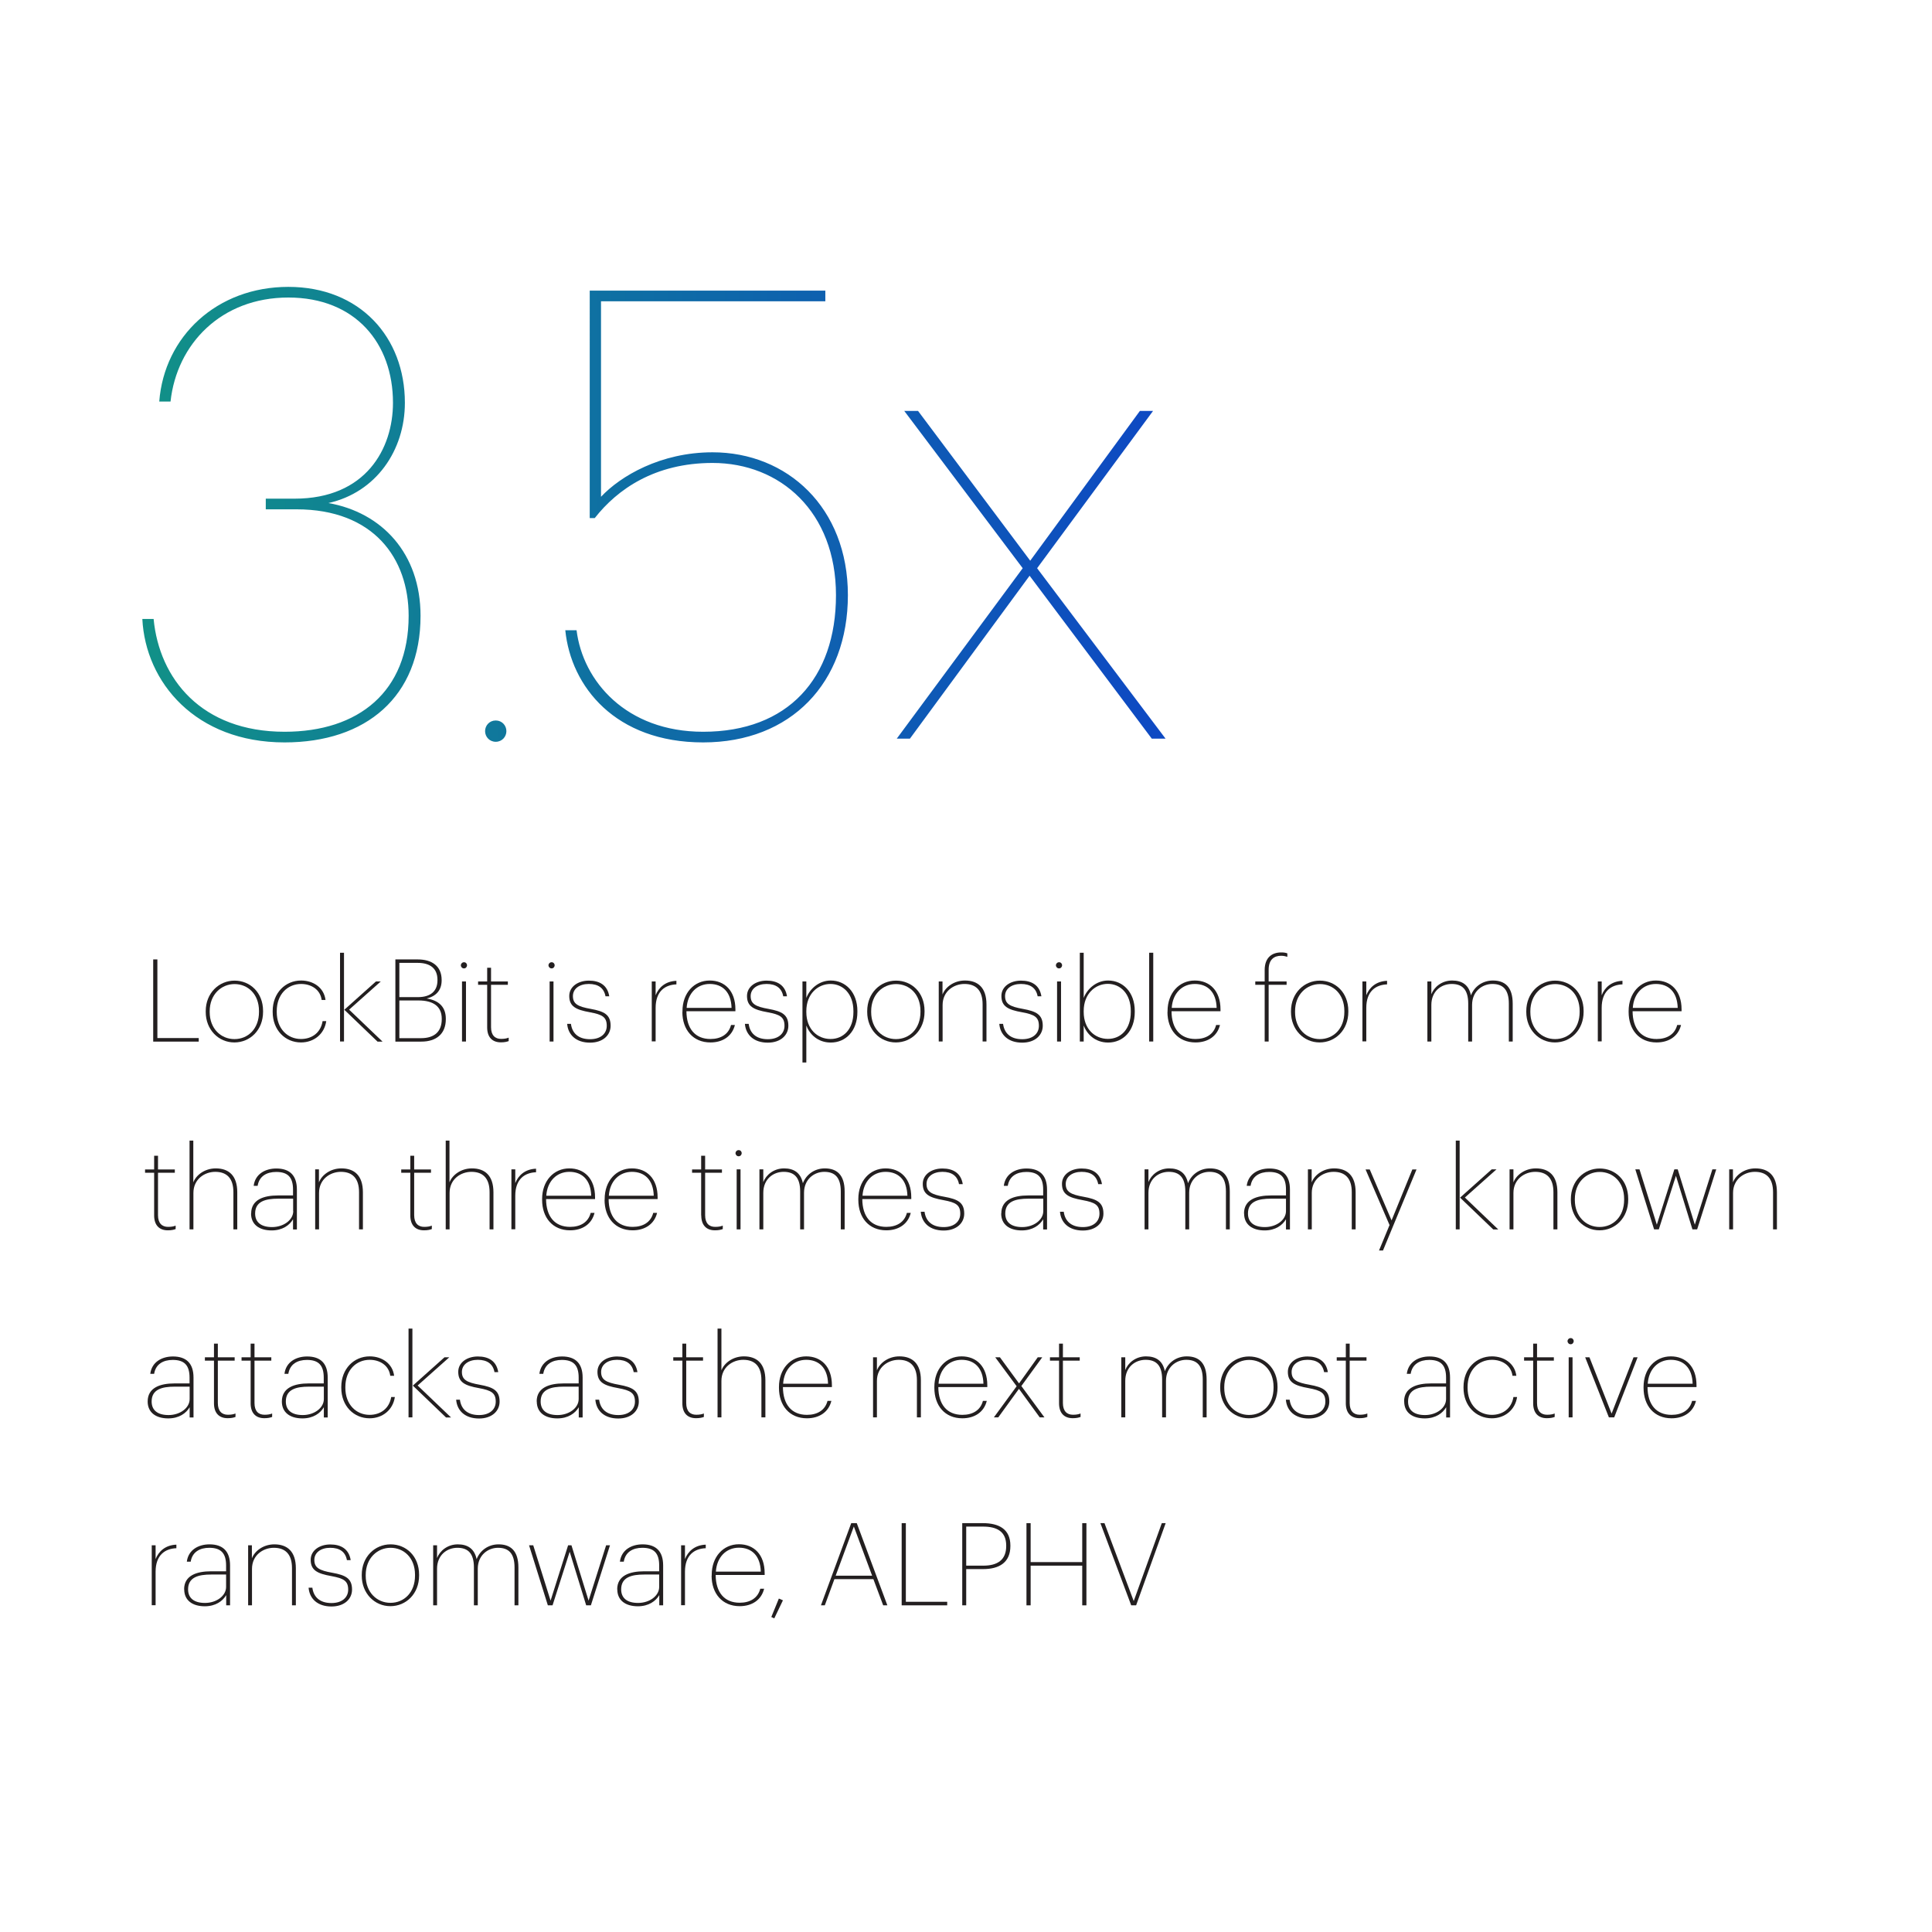 <?xml version="1.0" encoding="UTF-8"?><svg id="Layer_1" xmlns="http://www.w3.org/2000/svg" xmlns:xlink="http://www.w3.org/1999/xlink" viewBox="0 0 185 185"><defs><style>.cls-1{fill:none;}.cls-2{fill:url(#linear-gradient);}.cls-3{clip-path:url(#clippath);}.cls-4{fill:#231f20;}.cls-5{clip-path:url(#clippath-1);}</style><clipPath id="clippath"><rect class="cls-1" x="10.58" y="24.77" width="163.84" height="135.45"/></clipPath><clipPath id="clippath-1"><rect class="cls-1" x="-2.37" y="5.65" width="179.36" height="87"/></clipPath><linearGradient id="linear-gradient" x1="-5176.8" y1="2226.8" x2="-5175.8" y2="2226.8" gradientTransform="translate(595344.07 256130.78) scale(115 -115)" gradientUnits="userSpaceOnUse"><stop offset="0" stop-color="#119385"/><stop offset="1" stop-color="#0d3ecc"/><stop offset="1" stop-color="#0d3ecc"/></linearGradient></defs><g class="cls-3"><g class="cls-5"><path class="cls-2" d="M13.63,59.27h1.08c.54,5.7,4.56,10.8,12.54,10.8,7.08,0,11.88-3.84,11.88-11.1,0-5.52-3.36-10.2-10.74-10.2h-2.94v-1.02h2.76c6.84,0,9.42-4.8,9.42-9.18,0-5.7-3.6-10.08-10.02-10.08s-10.68,4.44-11.28,9.96h-1.08c.48-6.24,5.52-10.98,12.36-10.98s11.16,4.8,11.16,11.1c0,4.56-2.76,8.58-7.32,9.6,5.1,.9,8.82,4.8,8.82,10.8,0,7.74-5.22,12.12-13.02,12.12-8.52,0-13.32-5.76-13.62-11.82Zm32.82,10.74c0-.54,.42-1.02,1.02-1.02s1.02,.48,1.02,1.02-.42,1.02-1.02,1.02-1.02-.48-1.02-1.02Zm7.68-9.66h1.08c.6,4.86,4.74,9.72,12.12,9.72,8.1,0,12.72-5.1,12.72-13.08s-5.34-12.66-11.82-12.66c-5.52,0-9.12,2.52-11.28,5.28h-.48V27.83h22.56v1.02h-21.48v18.72c1.86-1.98,5.7-4.26,10.68-4.26,7.14,0,12.96,5.28,12.96,13.68s-5.46,14.1-13.86,14.1-12.66-5.34-13.2-10.74Zm43.8-5.94l-11.34-15.06h1.32l10.74,14.34,10.5-14.34h1.26l-11.1,15.06,12.3,16.32h-1.32l-11.7-15.6-11.46,15.6h-1.26l12.06-16.32Z"/></g><g><g><path class="cls-4" d="M14.67,91.87h.4v7.53h3.96v.34h-4.36v-7.87Z"/><path class="cls-4" d="M19.7,96.91v-.09c0-1.73,1.27-2.92,2.76-2.92s2.73,1.14,2.73,2.9v.09c0,1.74-1.24,2.93-2.75,2.93s-2.74-1.22-2.74-2.92Zm5.1-.01v-.09c0-1.63-1.08-2.58-2.34-2.58s-2.38,.99-2.38,2.6v.09c0,1.57,1.07,2.58,2.37,2.58s2.35-.99,2.35-2.6Z"/><path class="cls-4" d="M26.11,96.91v-.09c0-1.75,1.22-2.93,2.72-2.93,1.16,0,2.19,.67,2.34,1.86h-.37c-.13-1-1-1.53-1.97-1.53-1.29,0-2.33,.99-2.33,2.6v.09c0,1.59,1.03,2.58,2.32,2.58,1.05,0,1.89-.6,2.07-1.71h.35c-.18,1.23-1.17,2.04-2.42,2.04-1.51,0-2.71-1.18-2.71-2.92Z"/><path class="cls-4" d="M32.56,91.23h.38v8.5h-.38v-8.5Zm.41,5.46l3.03-2.71h.46l-3.03,2.7,3.2,3.06h-.48l-3.18-3.05Z"/><path class="cls-4" d="M37.85,91.87h2.15c1.34,0,2.29,.62,2.29,1.97v.04c0,.96-.56,1.53-1.44,1.73,1.21,.19,1.84,.84,1.84,1.94v.04c0,1.41-.91,2.15-2.35,2.15h-2.48v-7.87Zm2.17,3.61c1.22,0,1.87-.58,1.87-1.61v-.04c0-1.1-.7-1.63-1.9-1.63h-1.75v3.28h1.78Zm.3,3.93c1.3,0,1.98-.65,1.98-1.82v-.04c0-1.16-.78-1.75-2.23-1.75h-1.83v3.61h2.08Z"/><path class="cls-4" d="M44.13,92.43c0-.15,.13-.29,.3-.29s.29,.13,.29,.29-.12,.3-.29,.3-.3-.14-.3-.3Zm.11,1.55h.38v5.75h-.38v-5.75Z"/><path class="cls-4" d="M46.65,98.38v-4.08h-.87v-.32h.87v-1.31h.37v1.31h1.61v.32h-1.61v4.06c0,.78,.39,1.12,.96,1.12,.31,0,.53-.04,.73-.12v.33c-.19,.07-.4,.12-.75,.12-.81,0-1.31-.48-1.31-1.43Z"/><path class="cls-4" d="M52.52,92.43c0-.15,.13-.29,.3-.29s.29,.13,.29,.29-.12,.3-.29,.3-.3-.14-.3-.3Zm.11,1.55h.37v5.75h-.37v-5.75Z"/><path class="cls-4" d="M54.31,98.04h.36c.11,.85,.67,1.47,1.83,1.47,1.04,0,1.6-.55,1.6-1.28,0-.84-.42-1.08-1.61-1.3-1.35-.24-1.98-.56-1.98-1.56,0-.9,.85-1.47,1.88-1.47s1.78,.44,1.95,1.5h-.36c-.15-.8-.7-1.18-1.6-1.18s-1.52,.46-1.52,1.16c0,.75,.47,1.01,1.72,1.23,1.26,.23,1.89,.54,1.89,1.61,0,.9-.73,1.62-1.97,1.62-1.33,0-2.1-.74-2.19-1.79Z"/><path class="cls-4" d="M62.41,93.98h.37v1.32c.29-.73,.92-1.34,1.99-1.38v.34c-1.09,.04-1.99,.66-1.99,2.25v3.21h-.37v-5.75Z"/><path class="cls-4" d="M65.35,96.91v-.09c0-1.72,1.1-2.93,2.61-2.93,1.42,0,2.46,.97,2.46,2.77v.17h-4.69c.01,1.67,.83,2.66,2.3,2.66,.99,0,1.74-.44,1.97-1.34h.37c-.26,1.07-1.16,1.67-2.34,1.67-1.67,0-2.69-1.21-2.69-2.92Zm4.7-.4c-.04-1.52-.87-2.29-2.09-2.29s-2.12,.9-2.21,2.29h4.3Z"/><path class="cls-4" d="M71.33,98.04h.36c.11,.85,.67,1.47,1.83,1.47,1.03,0,1.6-.55,1.6-1.28,0-.84-.42-1.08-1.61-1.3-1.35-.24-1.98-.56-1.98-1.56,0-.9,.85-1.47,1.88-1.47s1.78,.44,1.95,1.5h-.36c-.15-.8-.71-1.18-1.6-1.18s-1.52,.46-1.52,1.16c0,.75,.47,1.01,1.72,1.23,1.26,.23,1.89,.54,1.89,1.61,0,.9-.73,1.62-1.97,1.62-1.33,0-2.1-.74-2.19-1.79Z"/><path class="cls-4" d="M76.84,93.98h.37v1.58c.33-.87,1.21-1.67,2.34-1.67,1.41,0,2.55,1.12,2.55,2.92v.09c0,1.84-1.13,2.93-2.55,2.93-1.27,0-2.05-.84-2.34-1.63v3.54h-.37v-7.76Zm4.88,2.93v-.09c0-1.67-1.01-2.6-2.2-2.6s-2.31,.94-2.31,2.6v.09c0,1.64,1.07,2.58,2.32,2.58s2.19-.95,2.19-2.58Z"/><path class="cls-4" d="M83.04,96.91v-.09c0-1.73,1.26-2.92,2.76-2.92s2.73,1.14,2.73,2.9v.09c0,1.74-1.24,2.93-2.75,2.93s-2.74-1.22-2.74-2.92Zm5.1-.01v-.09c0-1.63-1.08-2.58-2.34-2.58s-2.38,.99-2.38,2.6v.09c0,1.57,1.07,2.58,2.37,2.58s2.35-.99,2.35-2.6Z"/><path class="cls-4" d="M89.88,93.98h.37v1.25c.26-.69,1.08-1.34,2.15-1.34,1.24,0,2.06,.68,2.06,2.29v3.55h-.37v-3.56c0-1.35-.65-1.95-1.74-1.95-1.02,0-2.09,.7-2.09,2.02v3.49h-.37v-5.75Z"/><path class="cls-4" d="M95.69,98.04h.36c.11,.85,.67,1.47,1.83,1.47,1.04,0,1.6-.55,1.6-1.28,0-.84-.42-1.08-1.61-1.3-1.35-.24-1.98-.56-1.98-1.56,0-.9,.85-1.47,1.88-1.47s1.78,.44,1.95,1.5h-.36c-.15-.8-.7-1.18-1.6-1.18s-1.52,.46-1.52,1.16c0,.75,.47,1.01,1.72,1.23,1.26,.23,1.89,.54,1.89,1.61,0,.9-.73,1.62-1.97,1.62-1.33,0-2.1-.74-2.19-1.79Z"/><path class="cls-4" d="M101.11,92.43c0-.15,.13-.29,.3-.29s.29,.13,.29,.29-.12,.3-.29,.3-.3-.14-.3-.3Zm.11,1.55h.38v5.75h-.38v-5.75Z"/><path class="cls-4" d="M103.77,98.19v1.54h-.37v-8.5h.37v4.33c.33-.87,1.21-1.67,2.34-1.67,1.41,0,2.55,1.12,2.55,2.92v.09c0,1.84-1.13,2.93-2.55,2.93-1.27,0-2.05-.84-2.34-1.63Zm4.51-1.29v-.09c0-1.67-1.01-2.6-2.2-2.6s-2.31,.94-2.31,2.6v.09c0,1.64,1.07,2.58,2.32,2.58s2.19-.95,2.19-2.58Z"/><path class="cls-4" d="M110.04,91.23h.39v8.5h-.39v-8.5Z"/><path class="cls-4" d="M111.8,96.91v-.09c0-1.72,1.1-2.93,2.61-2.93,1.42,0,2.46,.97,2.46,2.77v.17h-4.69c.01,1.67,.83,2.66,2.3,2.66,.99,0,1.74-.44,1.97-1.34h.37c-.26,1.07-1.16,1.67-2.34,1.67-1.67,0-2.69-1.21-2.69-2.92Zm4.7-.4c-.04-1.52-.87-2.29-2.09-2.29s-2.12,.9-2.21,2.29h4.3Z"/><path class="cls-4" d="M121.1,94.3h-.9v-.32h.9v-1.09c0-1.23,.73-1.69,1.58-1.69,.25,0,.4,.02,.59,.09v.33c-.17-.05-.35-.1-.59-.1-.66,0-1.2,.34-1.2,1.34v1.12h1.72v.32h-1.72v5.43h-.38v-5.43Z"/><path class="cls-4" d="M123.62,96.91v-.09c0-1.73,1.27-2.92,2.76-2.92s2.73,1.14,2.73,2.9v.09c0,1.74-1.24,2.93-2.75,2.93s-2.74-1.22-2.74-2.92Zm5.11-.01v-.09c0-1.63-1.08-2.58-2.34-2.58s-2.38,.99-2.38,2.6v.09c0,1.57,1.07,2.58,2.37,2.58s2.35-.99,2.35-2.6Z"/><path class="cls-4" d="M130.46,93.98h.37v1.32c.29-.73,.92-1.34,1.99-1.38v.34c-1.09,.04-1.99,.66-1.99,2.25v3.21h-.37v-5.75Z"/><path class="cls-4" d="M136.68,93.98h.38v1.22c.26-.68,.99-1.31,1.99-1.31,.94,0,1.6,.41,1.8,1.42,.33-.85,1.13-1.42,2.1-1.42,1.16,0,1.9,.62,1.9,2.22v3.62h-.37v-3.63c0-1.35-.57-1.88-1.58-1.88-.96,0-1.94,.7-1.94,2.01v3.5h-.37v-3.63c0-1.35-.57-1.88-1.58-1.88s-1.95,.7-1.95,2.01v3.5h-.38v-5.75Z"/><path class="cls-4" d="M146.15,96.91v-.09c0-1.73,1.27-2.92,2.76-2.92s2.73,1.14,2.73,2.9v.09c0,1.74-1.24,2.93-2.75,2.93s-2.74-1.22-2.74-2.92Zm5.11-.01v-.09c0-1.63-1.08-2.58-2.34-2.58s-2.38,.99-2.38,2.6v.09c0,1.57,1.07,2.58,2.37,2.58s2.35-.99,2.35-2.6Z"/><path class="cls-4" d="M153,93.98h.37v1.32c.29-.73,.92-1.34,1.99-1.38v.34c-1.09,.04-1.99,.66-1.99,2.25v3.21h-.37v-5.75Z"/><path class="cls-4" d="M155.95,96.91v-.09c0-1.72,1.1-2.93,2.61-2.93,1.42,0,2.46,.97,2.46,2.77v.17h-4.69c.01,1.67,.83,2.66,2.3,2.66,.99,0,1.74-.44,1.97-1.34h.37c-.26,1.07-1.16,1.67-2.34,1.67-1.67,0-2.68-1.21-2.68-2.92Zm4.7-.4c-.04-1.52-.87-2.29-2.09-2.29s-2.12,.9-2.21,2.29h4.3Z"/></g><g><path class="cls-4" d="M14.76,116.38v-4.08h-.87v-.32h.87v-1.31h.37v1.31h1.61v.32h-1.61v4.06c0,.78,.39,1.12,.96,1.12,.31,0,.53-.04,.73-.12v.33c-.19,.07-.4,.12-.75,.12-.81,0-1.31-.48-1.31-1.43Z"/><path class="cls-4" d="M18.14,109.22h.37v4c.26-.69,1.08-1.34,2.15-1.34,1.24,0,2.06,.68,2.06,2.29v3.55h-.37v-3.56c0-1.35-.65-1.95-1.74-1.95-1.02,0-2.09,.7-2.09,2.02v3.49h-.37v-8.5Z"/><path class="cls-4" d="M24.05,116.2c0-1.33,1.2-1.73,2.58-1.73h1.43v-.56c0-1.18-.5-1.69-1.61-1.69-.91,0-1.63,.4-1.78,1.33h-.38c.14-1.13,1.11-1.66,2.17-1.66,1.28,0,1.97,.66,1.97,2.02v3.82h-.37v-.98c-.33,.57-1.01,1.07-2.05,1.07-1.19,0-1.97-.57-1.97-1.62Zm4.02-.23v-1.19h-1.43c-1.22,0-2.21,.26-2.21,1.42,0,.84,.57,1.3,1.62,1.3,1.1,0,2.03-.68,2.03-1.53Z"/><path class="cls-4" d="M30.17,111.97h.37v1.25c.26-.69,1.08-1.34,2.15-1.34,1.24,0,2.06,.68,2.06,2.29v3.55h-.37v-3.56c0-1.35-.65-1.95-1.74-1.95-1.02,0-2.09,.7-2.09,2.02v3.49h-.37v-5.75Z"/><path class="cls-4" d="M39.29,116.38v-4.08h-.87v-.32h.87v-1.31h.37v1.31h1.61v.32h-1.61v4.06c0,.78,.39,1.12,.96,1.12,.31,0,.53-.04,.73-.12v.33c-.19,.07-.4,.12-.75,.12-.81,0-1.31-.48-1.31-1.43Z"/><path class="cls-4" d="M42.67,109.22h.37v4c.26-.69,1.08-1.34,2.15-1.34,1.24,0,2.06,.68,2.06,2.29v3.55h-.37v-3.56c0-1.35-.65-1.95-1.74-1.95-1.02,0-2.09,.7-2.09,2.02v3.49h-.37v-8.5Z"/><path class="cls-4" d="M48.97,111.97h.37v1.32c.29-.73,.92-1.34,1.99-1.38v.34c-1.09,.04-1.99,.66-1.99,2.25v3.21h-.37v-5.75Z"/><path class="cls-4" d="M51.91,114.9v-.09c0-1.72,1.1-2.93,2.61-2.93,1.42,0,2.46,.97,2.46,2.77v.17h-4.69c.01,1.67,.83,2.66,2.3,2.66,.99,0,1.74-.44,1.97-1.34h.37c-.26,1.07-1.16,1.67-2.34,1.67-1.67,0-2.68-1.21-2.68-2.92Zm4.7-.4c-.04-1.52-.87-2.29-2.09-2.29s-2.12,.9-2.21,2.29h4.3Z"/><path class="cls-4" d="M57.9,114.9v-.09c0-1.72,1.1-2.93,2.61-2.93,1.42,0,2.46,.97,2.46,2.77v.17h-4.69c.01,1.67,.83,2.66,2.3,2.66,.99,0,1.74-.44,1.97-1.34h.37c-.26,1.07-1.16,1.67-2.34,1.67-1.67,0-2.69-1.21-2.69-2.92Zm4.7-.4c-.04-1.52-.87-2.29-2.09-2.29s-2.12,.9-2.21,2.29h4.3Z"/><path class="cls-4" d="M67.14,116.38v-4.08h-.87v-.32h.87v-1.31h.38v1.31h1.61v.32h-1.61v4.06c0,.78,.38,1.12,.96,1.12,.31,0,.53-.04,.73-.12v.33c-.19,.07-.4,.12-.75,.12-.81,0-1.31-.48-1.31-1.43Z"/><path class="cls-4" d="M70.43,110.42c0-.15,.13-.29,.3-.29s.29,.13,.29,.29-.12,.3-.29,.3-.3-.14-.3-.3Zm.11,1.55h.37v5.75h-.37v-5.75Z"/><path class="cls-4" d="M72.72,111.97h.37v1.22c.26-.68,.99-1.31,1.99-1.31,.93,0,1.59,.41,1.8,1.42,.33-.85,1.13-1.42,2.1-1.42,1.16,0,1.9,.62,1.9,2.22v3.62h-.37v-3.63c0-1.35-.57-1.88-1.58-1.88-.96,0-1.94,.7-1.94,2.01v3.5h-.37v-3.63c0-1.35-.57-1.88-1.58-1.88s-1.95,.7-1.95,2.01v3.5h-.37v-5.75Z"/><path class="cls-4" d="M82.19,114.9v-.09c0-1.72,1.1-2.93,2.61-2.93,1.42,0,2.46,.97,2.46,2.77v.17h-4.69c.01,1.67,.83,2.66,2.3,2.66,.99,0,1.74-.44,1.97-1.34h.37c-.26,1.07-1.16,1.67-2.34,1.67-1.67,0-2.68-1.21-2.68-2.92Zm4.7-.4c-.04-1.52-.87-2.29-2.09-2.29s-2.12,.9-2.21,2.29h4.3Z"/><path class="cls-4" d="M88.17,116.03h.36c.11,.85,.67,1.47,1.83,1.47,1.03,0,1.59-.55,1.59-1.28,0-.84-.42-1.08-1.61-1.3-1.35-.24-1.98-.56-1.98-1.56,0-.9,.85-1.47,1.88-1.47s1.78,.44,1.95,1.5h-.36c-.15-.8-.7-1.18-1.59-1.18s-1.52,.46-1.52,1.16c0,.75,.47,1.01,1.72,1.23,1.27,.23,1.89,.54,1.89,1.61,0,.9-.73,1.62-1.97,1.62-1.33,0-2.1-.74-2.19-1.79Z"/><path class="cls-4" d="M95.88,116.2c0-1.33,1.2-1.73,2.58-1.73h1.43v-.56c0-1.18-.5-1.69-1.61-1.69-.91,0-1.63,.4-1.78,1.33h-.38c.14-1.13,1.11-1.66,2.17-1.66,1.28,0,1.97,.66,1.97,2.02v3.82h-.37v-.98c-.33,.57-1.01,1.07-2.05,1.07-1.19,0-1.97-.57-1.97-1.62Zm4.02-.23v-1.19h-1.43c-1.22,0-2.21,.26-2.21,1.42,0,.84,.57,1.3,1.62,1.3,1.1,0,2.02-.68,2.02-1.53Z"/><path class="cls-4" d="M101.5,116.03h.36c.11,.85,.67,1.47,1.83,1.47,1.03,0,1.59-.55,1.59-1.28,0-.84-.42-1.08-1.61-1.3-1.35-.24-1.98-.56-1.98-1.56,0-.9,.85-1.47,1.88-1.47s1.78,.44,1.95,1.5h-.36c-.15-.8-.7-1.18-1.59-1.18s-1.52,.46-1.52,1.16c0,.75,.47,1.01,1.72,1.23,1.27,.23,1.89,.54,1.89,1.61,0,.9-.73,1.62-1.97,1.62-1.33,0-2.1-.74-2.19-1.79Z"/><path class="cls-4" d="M109.6,111.97h.37v1.22c.26-.68,.99-1.31,1.99-1.31,.93,0,1.59,.41,1.8,1.42,.33-.85,1.13-1.42,2.1-1.42,1.16,0,1.9,.62,1.9,2.22v3.62h-.37v-3.63c0-1.35-.57-1.88-1.58-1.88-.96,0-1.94,.7-1.94,2.01v3.5h-.37v-3.63c0-1.35-.57-1.88-1.58-1.88s-1.95,.7-1.95,2.01v3.5h-.37v-5.75Z"/><path class="cls-4" d="M119.12,116.2c0-1.33,1.2-1.73,2.59-1.73h1.43v-.56c0-1.18-.49-1.69-1.61-1.69-.91,0-1.63,.4-1.78,1.33h-.37c.14-1.13,1.11-1.66,2.17-1.66,1.28,0,1.97,.66,1.97,2.02v3.82h-.38v-.98c-.33,.57-1.01,1.07-2.04,1.07-1.19,0-1.97-.57-1.97-1.62Zm4.02-.23v-1.19h-1.43c-1.22,0-2.21,.26-2.21,1.42,0,.84,.57,1.3,1.62,1.3,1.1,0,2.02-.68,2.02-1.53Z"/><path class="cls-4" d="M125.23,111.97h.37v1.25c.26-.69,1.08-1.34,2.15-1.34,1.24,0,2.06,.68,2.06,2.29v3.55h-.37v-3.56c0-1.35-.65-1.95-1.74-1.95-1.02,0-2.09,.7-2.09,2.02v3.49h-.37v-5.75Z"/><path class="cls-4" d="M133.05,117.29l-2.29-5.31h.4l2.09,4.88,1.99-4.88h.4l-3.21,7.76h-.38l1.01-2.44Z"/><path class="cls-4" d="M139.4,109.22h.37v8.5h-.37v-8.5Zm.41,5.46l3.03-2.71h.46l-3.03,2.7,3.2,3.06h-.48l-3.18-3.05Z"/><path class="cls-4" d="M144.55,111.97h.37v1.25c.26-.69,1.08-1.34,2.15-1.34,1.24,0,2.06,.68,2.06,2.29v3.55h-.38v-3.56c0-1.35-.65-1.95-1.74-1.95-1.02,0-2.09,.7-2.09,2.02v3.49h-.37v-5.75Z"/><path class="cls-4" d="M150.42,114.9v-.09c0-1.73,1.26-2.92,2.76-2.92s2.73,1.14,2.73,2.9v.09c0,1.74-1.24,2.93-2.75,2.93s-2.74-1.22-2.74-2.92Zm5.1-.01v-.09c0-1.63-1.08-2.58-2.34-2.58s-2.38,.99-2.38,2.6v.09c0,1.57,1.07,2.58,2.37,2.58s2.35-.99,2.35-2.6Z"/><path class="cls-4" d="M156.59,111.97h.4l1.66,5.3,1.68-5.3h.32l1.64,5.3,1.68-5.3h.37l-1.83,5.75h-.45l-1.58-5.13-1.64,5.13h-.45l-1.8-5.75Z"/><path class="cls-4" d="M165.57,111.97h.37v1.25c.26-.69,1.08-1.34,2.15-1.34,1.24,0,2.06,.68,2.06,2.29v3.55h-.37v-3.56c0-1.35-.65-1.95-1.74-1.95-1.02,0-2.09,.7-2.09,2.02v3.49h-.37v-5.75Z"/></g><g><path class="cls-4" d="M14.14,134.2c0-1.33,1.2-1.73,2.58-1.73h1.43v-.56c0-1.18-.5-1.69-1.61-1.69-.91,0-1.63,.4-1.78,1.33h-.37c.14-1.13,1.11-1.66,2.17-1.66,1.28,0,1.97,.66,1.97,2.02v3.82h-.37v-.98c-.33,.57-1.01,1.07-2.05,1.07-1.19,0-1.97-.57-1.97-1.62Zm4.02-.23v-1.19h-1.43c-1.22,0-2.21,.26-2.21,1.42,0,.84,.57,1.3,1.62,1.3,1.1,0,2.02-.68,2.02-1.53Z"/><path class="cls-4" d="M20.49,134.37v-4.08h-.87v-.32h.87v-1.31h.37v1.31h1.61v.32h-1.61v4.06c0,.78,.39,1.12,.96,1.12,.31,0,.53-.04,.73-.12v.33c-.19,.07-.4,.12-.75,.12-.81,0-1.31-.48-1.31-1.43Z"/><path class="cls-4" d="M24,134.37v-4.08h-.87v-.32h.87v-1.31h.37v1.31h1.61v.32h-1.61v4.06c0,.78,.38,1.12,.96,1.12,.31,0,.53-.04,.73-.12v.33c-.19,.07-.4,.12-.75,.12-.81,0-1.31-.48-1.31-1.43Z"/><path class="cls-4" d="M26.99,134.2c0-1.33,1.2-1.73,2.58-1.73h1.43v-.56c0-1.18-.5-1.69-1.61-1.69-.91,0-1.63,.4-1.78,1.33h-.37c.14-1.13,1.11-1.66,2.17-1.66,1.28,0,1.97,.66,1.97,2.02v3.82h-.37v-.98c-.33,.57-1.01,1.07-2.05,1.07-1.19,0-1.97-.57-1.97-1.62Zm4.02-.23v-1.19h-1.43c-1.22,0-2.21,.26-2.21,1.42,0,.84,.57,1.3,1.62,1.3,1.1,0,2.02-.68,2.02-1.53Z"/><path class="cls-4" d="M32.68,132.9v-.09c0-1.75,1.22-2.93,2.72-2.93,1.16,0,2.19,.67,2.34,1.86h-.37c-.13-1-1-1.53-1.97-1.53-1.29,0-2.33,.99-2.33,2.6v.09c0,1.59,1.04,2.58,2.32,2.58,1.04,0,1.89-.6,2.07-1.71h.35c-.18,1.23-1.17,2.04-2.42,2.04-1.51,0-2.71-1.18-2.71-2.92Z"/><path class="cls-4" d="M39.12,127.22h.37v8.5h-.37v-8.5Zm.41,5.46l3.03-2.71h.46l-3.03,2.7,3.2,3.06h-.48l-3.18-3.05Z"/><path class="cls-4" d="M43.68,134.03h.36c.11,.85,.67,1.47,1.83,1.47,1.03,0,1.6-.55,1.6-1.28,0-.84-.42-1.08-1.61-1.3-1.35-.24-1.98-.56-1.98-1.56,0-.9,.85-1.47,1.88-1.47s1.78,.44,1.95,1.5h-.36c-.15-.8-.71-1.18-1.6-1.18s-1.52,.46-1.52,1.16c0,.75,.47,1.01,1.72,1.23,1.26,.23,1.89,.54,1.89,1.61,0,.9-.73,1.62-1.97,1.62-1.33,0-2.1-.74-2.19-1.79Z"/><path class="cls-4" d="M51.39,134.2c0-1.33,1.2-1.73,2.59-1.73h1.43v-.56c0-1.18-.5-1.69-1.61-1.69-.91,0-1.63,.4-1.78,1.33h-.37c.14-1.13,1.11-1.66,2.17-1.66,1.28,0,1.97,.66,1.97,2.02v3.82h-.37v-.98c-.33,.57-1.01,1.07-2.05,1.07-1.19,0-1.97-.57-1.97-1.62Zm4.02-.23v-1.19h-1.43c-1.22,0-2.21,.26-2.21,1.42,0,.84,.57,1.3,1.62,1.3,1.1,0,2.02-.68,2.02-1.53Z"/><path class="cls-4" d="M57.01,134.03h.36c.11,.85,.67,1.47,1.83,1.47,1.03,0,1.6-.55,1.6-1.28,0-.84-.42-1.08-1.61-1.3-1.35-.24-1.98-.56-1.98-1.56,0-.9,.85-1.47,1.88-1.47s1.78,.44,1.95,1.5h-.36c-.15-.8-.71-1.18-1.6-1.18s-1.52,.46-1.52,1.16c0,.75,.47,1.01,1.72,1.23,1.26,.23,1.89,.54,1.89,1.61,0,.9-.73,1.62-1.97,1.62-1.33,0-2.1-.74-2.19-1.79Z"/><path class="cls-4" d="M65.34,134.37v-4.08h-.87v-.32h.87v-1.31h.37v1.31h1.61v.32h-1.61v4.06c0,.78,.38,1.12,.96,1.12,.31,0,.53-.04,.73-.12v.33c-.19,.07-.4,.12-.75,.12-.81,0-1.31-.48-1.31-1.43Z"/><path class="cls-4" d="M68.71,127.22h.37v4c.26-.69,1.08-1.34,2.15-1.34,1.24,0,2.06,.68,2.06,2.29v3.55h-.38v-3.56c0-1.35-.65-1.95-1.74-1.95-1.02,0-2.09,.7-2.09,2.02v3.49h-.37v-8.5Z"/><path class="cls-4" d="M74.59,132.9v-.09c0-1.72,1.1-2.93,2.61-2.93,1.42,0,2.46,.97,2.46,2.77v.17h-4.69c.01,1.67,.83,2.66,2.3,2.66,.99,0,1.74-.44,1.97-1.34h.37c-.26,1.07-1.16,1.67-2.34,1.67-1.67,0-2.68-1.21-2.68-2.92Zm4.7-.4c-.04-1.52-.87-2.29-2.09-2.29s-2.12,.9-2.21,2.29h4.3Z"/><path class="cls-4" d="M83.6,129.97h.37v1.25c.26-.69,1.08-1.34,2.15-1.34,1.24,0,2.06,.68,2.06,2.29v3.55h-.38v-3.56c0-1.35-.65-1.95-1.74-1.95-1.02,0-2.09,.7-2.09,2.02v3.49h-.37v-5.75Z"/><path class="cls-4" d="M89.47,132.9v-.09c0-1.72,1.1-2.93,2.61-2.93,1.42,0,2.46,.97,2.46,2.77v.17h-4.69c.01,1.67,.83,2.66,2.3,2.66,.99,0,1.74-.44,1.97-1.34h.37c-.26,1.07-1.16,1.67-2.34,1.67-1.67,0-2.68-1.21-2.68-2.92Zm4.7-.4c-.04-1.52-.87-2.29-2.09-2.29s-2.12,.9-2.21,2.29h4.3Z"/><path class="cls-4" d="M97.35,132.74l-2.05-2.77h.45l1.83,2.5,1.79-2.5h.43l-2,2.75,2.21,3h-.45l-1.99-2.73-1.98,2.73h-.42l2.18-2.98Z"/><path class="cls-4" d="M101.41,134.37v-4.08h-.87v-.32h.87v-1.31h.37v1.31h1.61v.32h-1.61v4.06c0,.78,.39,1.12,.96,1.12,.31,0,.53-.04,.73-.12v.33c-.19,.07-.4,.12-.75,.12-.81,0-1.31-.48-1.31-1.43Z"/><path class="cls-4" d="M107.37,129.97h.38v1.22c.26-.68,.99-1.31,1.99-1.31,.94,0,1.6,.41,1.8,1.42,.33-.85,1.13-1.42,2.1-1.42,1.16,0,1.9,.62,1.9,2.22v3.62h-.37v-3.63c0-1.35-.57-1.88-1.58-1.88-.96,0-1.94,.7-1.94,2.01v3.5h-.37v-3.63c0-1.35-.57-1.88-1.58-1.88s-1.95,.7-1.95,2.01v3.5h-.38v-5.75Z"/><path class="cls-4" d="M116.84,132.9v-.09c0-1.73,1.27-2.92,2.76-2.92s2.73,1.14,2.73,2.9v.09c0,1.74-1.24,2.93-2.75,2.93s-2.74-1.22-2.74-2.92Zm5.11-.01v-.09c0-1.63-1.08-2.58-2.34-2.58s-2.38,.99-2.38,2.6v.09c0,1.57,1.07,2.58,2.37,2.58s2.35-.99,2.35-2.6Z"/><path class="cls-4" d="M123.13,134.03h.36c.11,.85,.67,1.47,1.83,1.47,1.03,0,1.59-.55,1.59-1.28,0-.84-.42-1.08-1.61-1.3-1.35-.24-1.98-.56-1.98-1.56,0-.9,.85-1.47,1.88-1.47s1.78,.44,1.95,1.5h-.36c-.15-.8-.7-1.18-1.59-1.18s-1.52,.46-1.52,1.16c0,.75,.47,1.01,1.72,1.23,1.27,.23,1.89,.54,1.89,1.61,0,.9-.73,1.62-1.97,1.62-1.33,0-2.1-.74-2.19-1.79Z"/><path class="cls-4" d="M128.87,134.37v-4.08h-.87v-.32h.87v-1.31h.37v1.31h1.61v.32h-1.61v4.06c0,.78,.39,1.12,.96,1.12,.31,0,.53-.04,.73-.12v.33c-.19,.07-.4,.12-.75,.12-.81,0-1.31-.48-1.31-1.43Z"/><path class="cls-4" d="M134.45,134.2c0-1.33,1.2-1.73,2.59-1.73h1.43v-.56c0-1.18-.5-1.69-1.61-1.69-.91,0-1.63,.4-1.78,1.33h-.37c.14-1.13,1.11-1.66,2.17-1.66,1.28,0,1.97,.66,1.97,2.02v3.82h-.37v-.98c-.33,.57-1.01,1.07-2.05,1.07-1.19,0-1.97-.57-1.97-1.62Zm4.02-.23v-1.19h-1.43c-1.22,0-2.21,.26-2.21,1.42,0,.84,.57,1.3,1.62,1.3,1.1,0,2.02-.68,2.02-1.53Z"/><path class="cls-4" d="M140.14,132.9v-.09c0-1.75,1.22-2.93,2.72-2.93,1.16,0,2.19,.67,2.34,1.86h-.37c-.13-1-1-1.53-1.97-1.53-1.29,0-2.33,.99-2.33,2.6v.09c0,1.59,1.03,2.58,2.32,2.58,1.04,0,1.89-.6,2.07-1.71h.35c-.18,1.23-1.17,2.04-2.42,2.04-1.51,0-2.71-1.18-2.71-2.92Z"/><path class="cls-4" d="M146.81,134.37v-4.08h-.87v-.32h.87v-1.31h.37v1.31h1.61v.32h-1.61v4.06c0,.78,.38,1.12,.96,1.12,.31,0,.53-.04,.73-.12v.33c-.19,.07-.4,.12-.75,.12-.81,0-1.31-.48-1.31-1.43Z"/><path class="cls-4" d="M150.1,128.42c0-.15,.13-.29,.3-.29s.29,.13,.29,.29-.12,.3-.29,.3-.3-.14-.3-.3Zm.11,1.55h.37v5.75h-.37v-5.75Z"/><path class="cls-4" d="M151.79,129.97h.41l2.12,5.39,2.1-5.39h.39l-2.24,5.75h-.51l-2.27-5.75Z"/><path class="cls-4" d="M157.38,132.9v-.09c0-1.72,1.1-2.93,2.61-2.93,1.42,0,2.46,.97,2.46,2.77v.17h-4.69c.01,1.67,.83,2.66,2.3,2.66,.99,0,1.74-.44,1.97-1.34h.37c-.26,1.07-1.16,1.67-2.34,1.67-1.67,0-2.68-1.21-2.68-2.92Zm4.7-.4c-.04-1.52-.87-2.29-2.09-2.29s-2.12,.9-2.21,2.29h4.3Z"/></g><g><path class="cls-4" d="M14.53,147.97h.37v1.32c.29-.73,.92-1.34,1.99-1.38v.34c-1.09,.04-1.99,.66-1.99,2.25v3.21h-.37v-5.75Z"/><path class="cls-4" d="M17.63,152.19c0-1.33,1.2-1.73,2.59-1.73h1.43v-.56c0-1.18-.5-1.69-1.61-1.69-.91,0-1.63,.4-1.78,1.33h-.37c.14-1.13,1.11-1.66,2.17-1.66,1.28,0,1.97,.66,1.97,2.02v3.82h-.37v-.98c-.33,.57-1.01,1.07-2.05,1.07-1.19,0-1.97-.57-1.97-1.62Zm4.02-.23v-1.19h-1.43c-1.22,0-2.21,.26-2.21,1.42,0,.84,.57,1.3,1.62,1.3,1.1,0,2.02-.68,2.02-1.53Z"/><path class="cls-4" d="M23.75,147.97h.37v1.25c.26-.69,1.08-1.34,2.15-1.34,1.24,0,2.06,.68,2.06,2.29v3.55h-.37v-3.56c0-1.35-.65-1.95-1.74-1.95-1.02,0-2.09,.7-2.09,2.02v3.49h-.37v-5.75Z"/><path class="cls-4" d="M29.55,152.03h.36c.11,.85,.67,1.47,1.83,1.47,1.03,0,1.6-.55,1.6-1.28,0-.84-.42-1.08-1.61-1.3-1.35-.24-1.98-.56-1.98-1.56,0-.9,.85-1.47,1.88-1.47s1.78,.44,1.95,1.5h-.36c-.15-.8-.7-1.18-1.6-1.18s-1.52,.46-1.52,1.16c0,.75,.47,1.01,1.72,1.23,1.27,.23,1.89,.54,1.89,1.61,0,.9-.73,1.62-1.97,1.62-1.33,0-2.1-.74-2.19-1.79Z"/><path class="cls-4" d="M34.64,150.89v-.09c0-1.73,1.26-2.92,2.76-2.92s2.73,1.14,2.73,2.9v.09c0,1.74-1.24,2.93-2.75,2.93s-2.74-1.22-2.74-2.92Zm5.1-.01v-.09c0-1.63-1.08-2.58-2.34-2.58s-2.38,.99-2.38,2.6v.09c0,1.57,1.07,2.58,2.37,2.58s2.35-.99,2.35-2.6Z"/><path class="cls-4" d="M41.48,147.97h.37v1.22c.26-.68,.99-1.31,1.99-1.31,.93,0,1.59,.41,1.8,1.42,.33-.85,1.13-1.42,2.1-1.42,1.16,0,1.9,.62,1.9,2.22v3.62h-.37v-3.63c0-1.35-.57-1.88-1.58-1.88-.96,0-1.94,.7-1.94,2.01v3.5h-.37v-3.63c0-1.35-.57-1.88-1.58-1.88s-1.95,.7-1.95,2.01v3.5h-.37v-5.75Z"/><path class="cls-4" d="M50.66,147.97h.4l1.66,5.3,1.68-5.3h.32l1.64,5.3,1.68-5.3h.37l-1.83,5.75h-.45l-1.58-5.13-1.64,5.13h-.45l-1.8-5.75Z"/><path class="cls-4" d="M59.1,152.19c0-1.33,1.2-1.73,2.59-1.73h1.43v-.56c0-1.18-.5-1.69-1.61-1.69-.91,0-1.63,.4-1.78,1.33h-.37c.14-1.13,1.11-1.66,2.17-1.66,1.28,0,1.97,.66,1.97,2.02v3.82h-.37v-.98c-.33,.57-1.01,1.07-2.05,1.07-1.19,0-1.97-.57-1.97-1.62Zm4.02-.23v-1.19h-1.43c-1.22,0-2.21,.26-2.21,1.42,0,.84,.57,1.3,1.62,1.3,1.1,0,2.02-.68,2.02-1.53Z"/><path class="cls-4" d="M65.22,147.97h.37v1.32c.29-.73,.92-1.34,1.99-1.38v.34c-1.09,.04-1.99,.66-1.99,2.25v3.21h-.37v-5.75Z"/><path class="cls-4" d="M68.15,150.89v-.09c0-1.72,1.1-2.93,2.61-2.93,1.42,0,2.46,.97,2.46,2.77v.17h-4.69c.01,1.67,.83,2.66,2.3,2.66,.99,0,1.74-.44,1.97-1.34h.37c-.26,1.07-1.16,1.67-2.34,1.67-1.67,0-2.69-1.21-2.69-2.92Zm4.7-.4c-.04-1.52-.87-2.29-2.09-2.29s-2.12,.9-2.21,2.29h4.3Z"/><path class="cls-4" d="M73.86,154.83l.72-1.76,.39,.17-.83,1.73-.28-.13Z"/><path class="cls-4" d="M81.51,145.85h.53l2.93,7.87h-.4l-.94-2.51h-3.73l-.92,2.51h-.37l2.9-7.87Zm-1.49,5.03h3.49l-1.75-4.71-1.74,4.71Z"/><path class="cls-4" d="M86.34,145.85h.4v7.53h3.96v.34h-4.36v-7.87Z"/><path class="cls-4" d="M92.14,145.85h1.98c1.54,0,2.63,.58,2.63,2.15v.04c0,1.58-1.07,2.21-2.61,2.21h-1.62v3.47h-.38v-7.87Zm2.01,4.07c1.36,0,2.2-.54,2.2-1.88v-.04c0-1.36-.9-1.82-2.22-1.82h-1.61v3.74h1.63Z"/><path class="cls-4" d="M98.29,145.85h.4v3.73h4.94v-3.73h.4v7.87h-.4v-3.8h-4.94v3.8h-.4v-7.87Z"/><path class="cls-4" d="M105.38,145.85h.38l2.8,7.46,2.69-7.46h.37l-2.83,7.87h-.47l-2.95-7.87Z"/></g></g></g></svg>